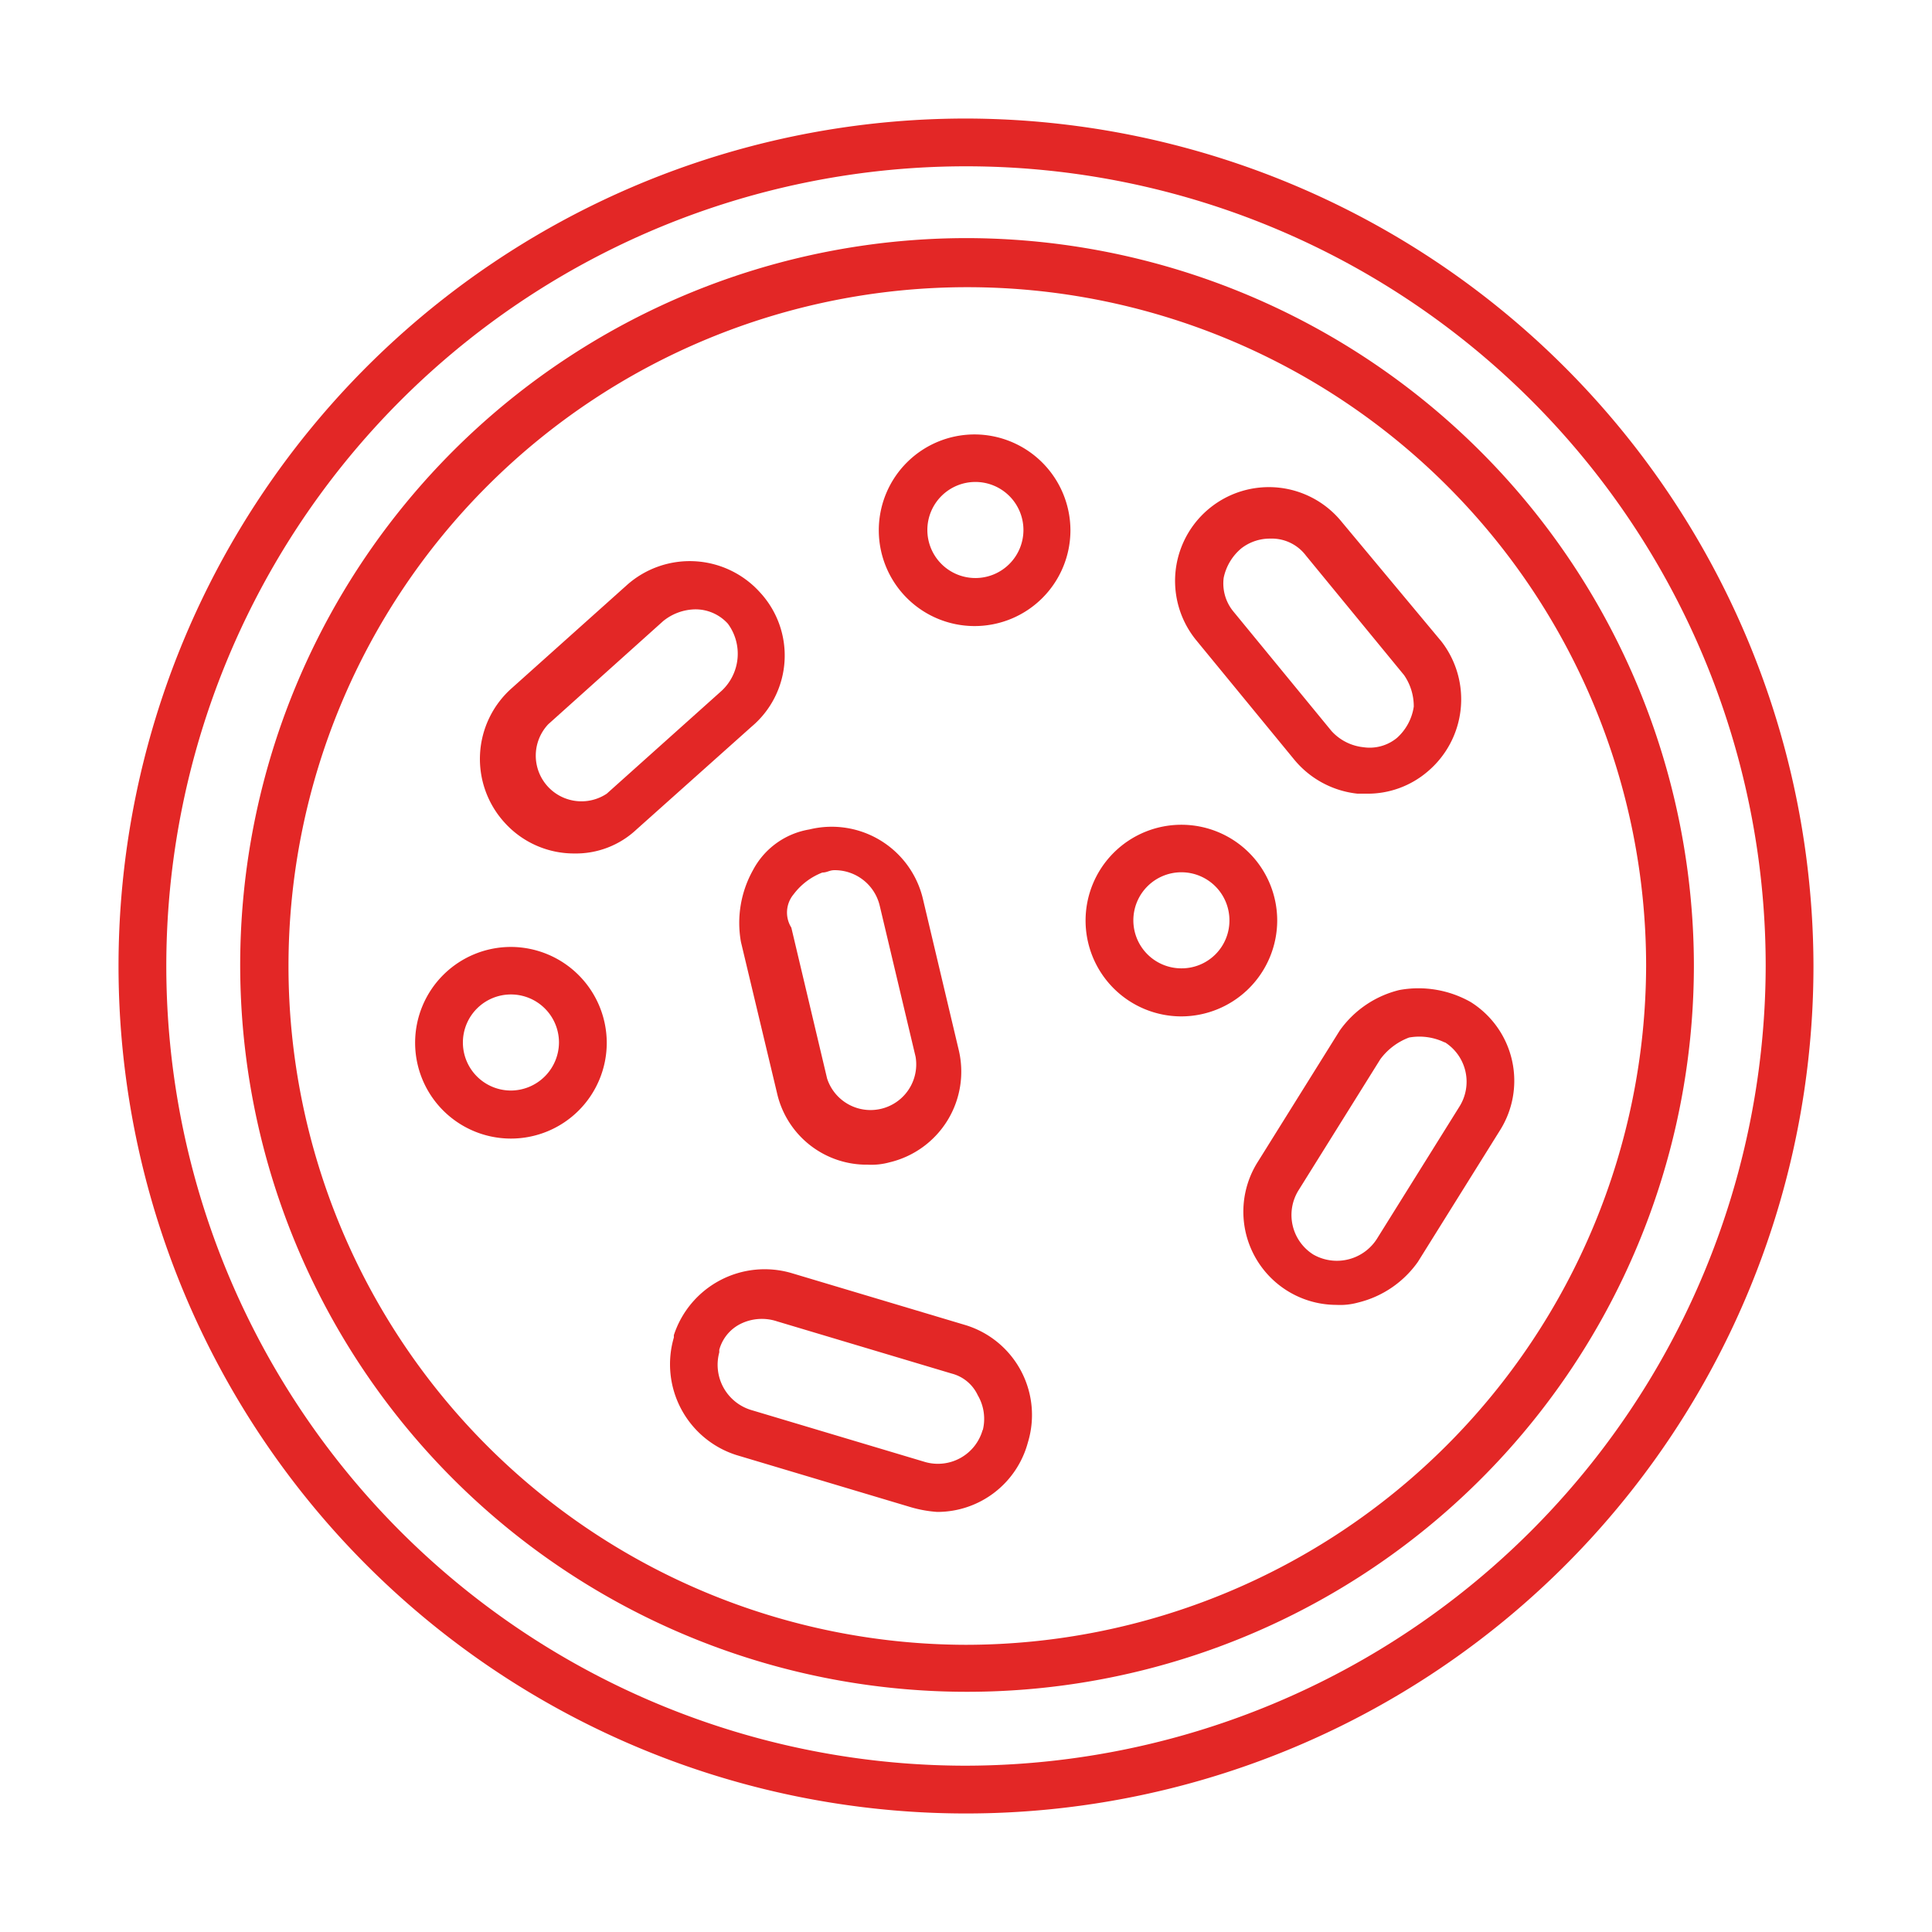<svg xmlns="http://www.w3.org/2000/svg" id="Layer_1" data-name="Layer 1" viewBox="0 0 74 74" class="svg replaced-svg"><title>All product icons</title><path d="M37,4.54A32.46,32.46,0,1,0,69.46,37,32.52,32.52,0,0,0,37,4.54Zm0,63.09A30.63,30.63,0,1,1,67.63,37,30.69,30.69,0,0,1,37,67.63Z" fill="#e32726"></path><path d="M37,9.12A27.84,27.84,0,1,0,64.88,37,27.9,27.9,0,0,0,37,9.12ZM37,63A26,26,0,1,1,63.05,37,26.08,26.08,0,0,1,37,63Z" fill="#e32726"></path><path d="M28.84,33.33a4.14,4.14,0,0,0-.46,2.75l1.38,5.78a3.52,3.52,0,0,0,3.48,2.75,2.61,2.61,0,0,0,.83-.09h0a3.57,3.57,0,0,0,2.65-4.31l-1.37-5.78A3.59,3.59,0,0,0,31,31.77,3,3,0,0,0,28.84,33.33Zm1.56.92a2.5,2.5,0,0,1,1.1-.83c.18,0,.27-.09.46-.09a1.77,1.77,0,0,1,1.74,1.38l1.37,5.77a1.75,1.75,0,0,1-3.39.83l-1.37-5.78A1.09,1.09,0,0,1,30.4,34.25Z" fill="#e32726"></path><path d="M51.4,20a3.59,3.59,0,1,0-5.6,4.5l3.76,4.58A3.64,3.64,0,0,0,52,30.4h.37a3.53,3.53,0,0,0,2.29-.83,3.62,3.62,0,0,0,.55-5Zm2.75,7.07a2,2,0,0,1-.64,1.19h0a1.64,1.64,0,0,1-1.29.36A1.92,1.92,0,0,1,51,28l-3.76-4.58a1.69,1.69,0,0,1-.37-1.29A2,2,0,0,1,47.55,21a1.78,1.78,0,0,1,1.1-.37,1.64,1.64,0,0,1,1.37.65l3.76,4.58A2.1,2.1,0,0,1,54.15,27.1Z" fill="#e32726"></path><path d="M53.6,37.92a3.94,3.94,0,0,0-2.29,1.56l-3.12,5a3.57,3.57,0,0,0,3,5.5,2.58,2.58,0,0,0,.83-.09,3.94,3.94,0,0,0,2.29-1.56l3.12-5a3.56,3.56,0,0,0-1.1-4.95A4.06,4.06,0,0,0,53.6,37.92Zm1.74,2a1.79,1.79,0,0,1,.55,2.48l-3.12,5a1.82,1.82,0,0,1-2.47.65,1.79,1.79,0,0,1-.55-2.48l3.12-5a2.43,2.43,0,0,1,1.1-.83A2.23,2.23,0,0,1,55.34,39.93Z" fill="#e32726"></path><path d="M37,50.76l-6.69-2a3.66,3.66,0,0,0-4.5,2.38v.09a3.65,3.65,0,0,0,2.39,4.5l6.69,2a4.8,4.8,0,0,0,1,.18,3.59,3.59,0,0,0,3.48-2.66A3.6,3.6,0,0,0,37,50.76Zm.64,4A1.78,1.78,0,0,1,35.44,56l-6.69-2a1.81,1.81,0,0,1-1.2-2.2v-.1a1.57,1.57,0,0,1,.83-1,1.84,1.84,0,0,1,1.38-.09l6.69,2a1.52,1.52,0,0,1,1,.83A1.79,1.79,0,0,1,37.64,54.79Z" fill="#e32726"></path><path d="M29.11,22.69A3.62,3.62,0,0,0,24,22.42l-4.4,3.94a3.62,3.62,0,0,0-.28,5.14A3.58,3.58,0,0,0,22,32.69a3.39,3.39,0,0,0,2.38-.92l4.41-3.94A3.56,3.56,0,0,0,29.11,22.69Zm-1.46,3.76L23.24,30.4A1.75,1.75,0,0,1,21,27.74l4.4-3.95a2,2,0,0,1,1.2-.45,1.67,1.67,0,0,1,1.28.55A1.94,1.94,0,0,1,27.65,26.45Z" fill="#e32726"></path><path d="M19.58,36.27a3.67,3.67,0,1,0,3.66,3.66A3.68,3.68,0,0,0,19.58,36.27Zm0,5.5a1.84,1.84,0,1,1,1.83-1.84A1.85,1.85,0,0,1,19.58,41.77Z" fill="#e32726"></path><path d="M48.92,35.26a3.67,3.67,0,1,0-3.67,3.67A3.68,3.68,0,0,0,48.92,35.26Zm-3.67,1.83a1.84,1.84,0,1,1,1.84-1.83A1.83,1.83,0,0,1,45.25,37.09Z" fill="#e32726"></path><path d="M37.37,16.64A3.67,3.67,0,1,0,41,20.31,3.68,3.68,0,0,0,37.37,16.64Zm0,5.5a1.84,1.84,0,1,1,1.83-1.83A1.84,1.84,0,0,1,37.37,22.14Z" fill="#e32726"></path></svg>